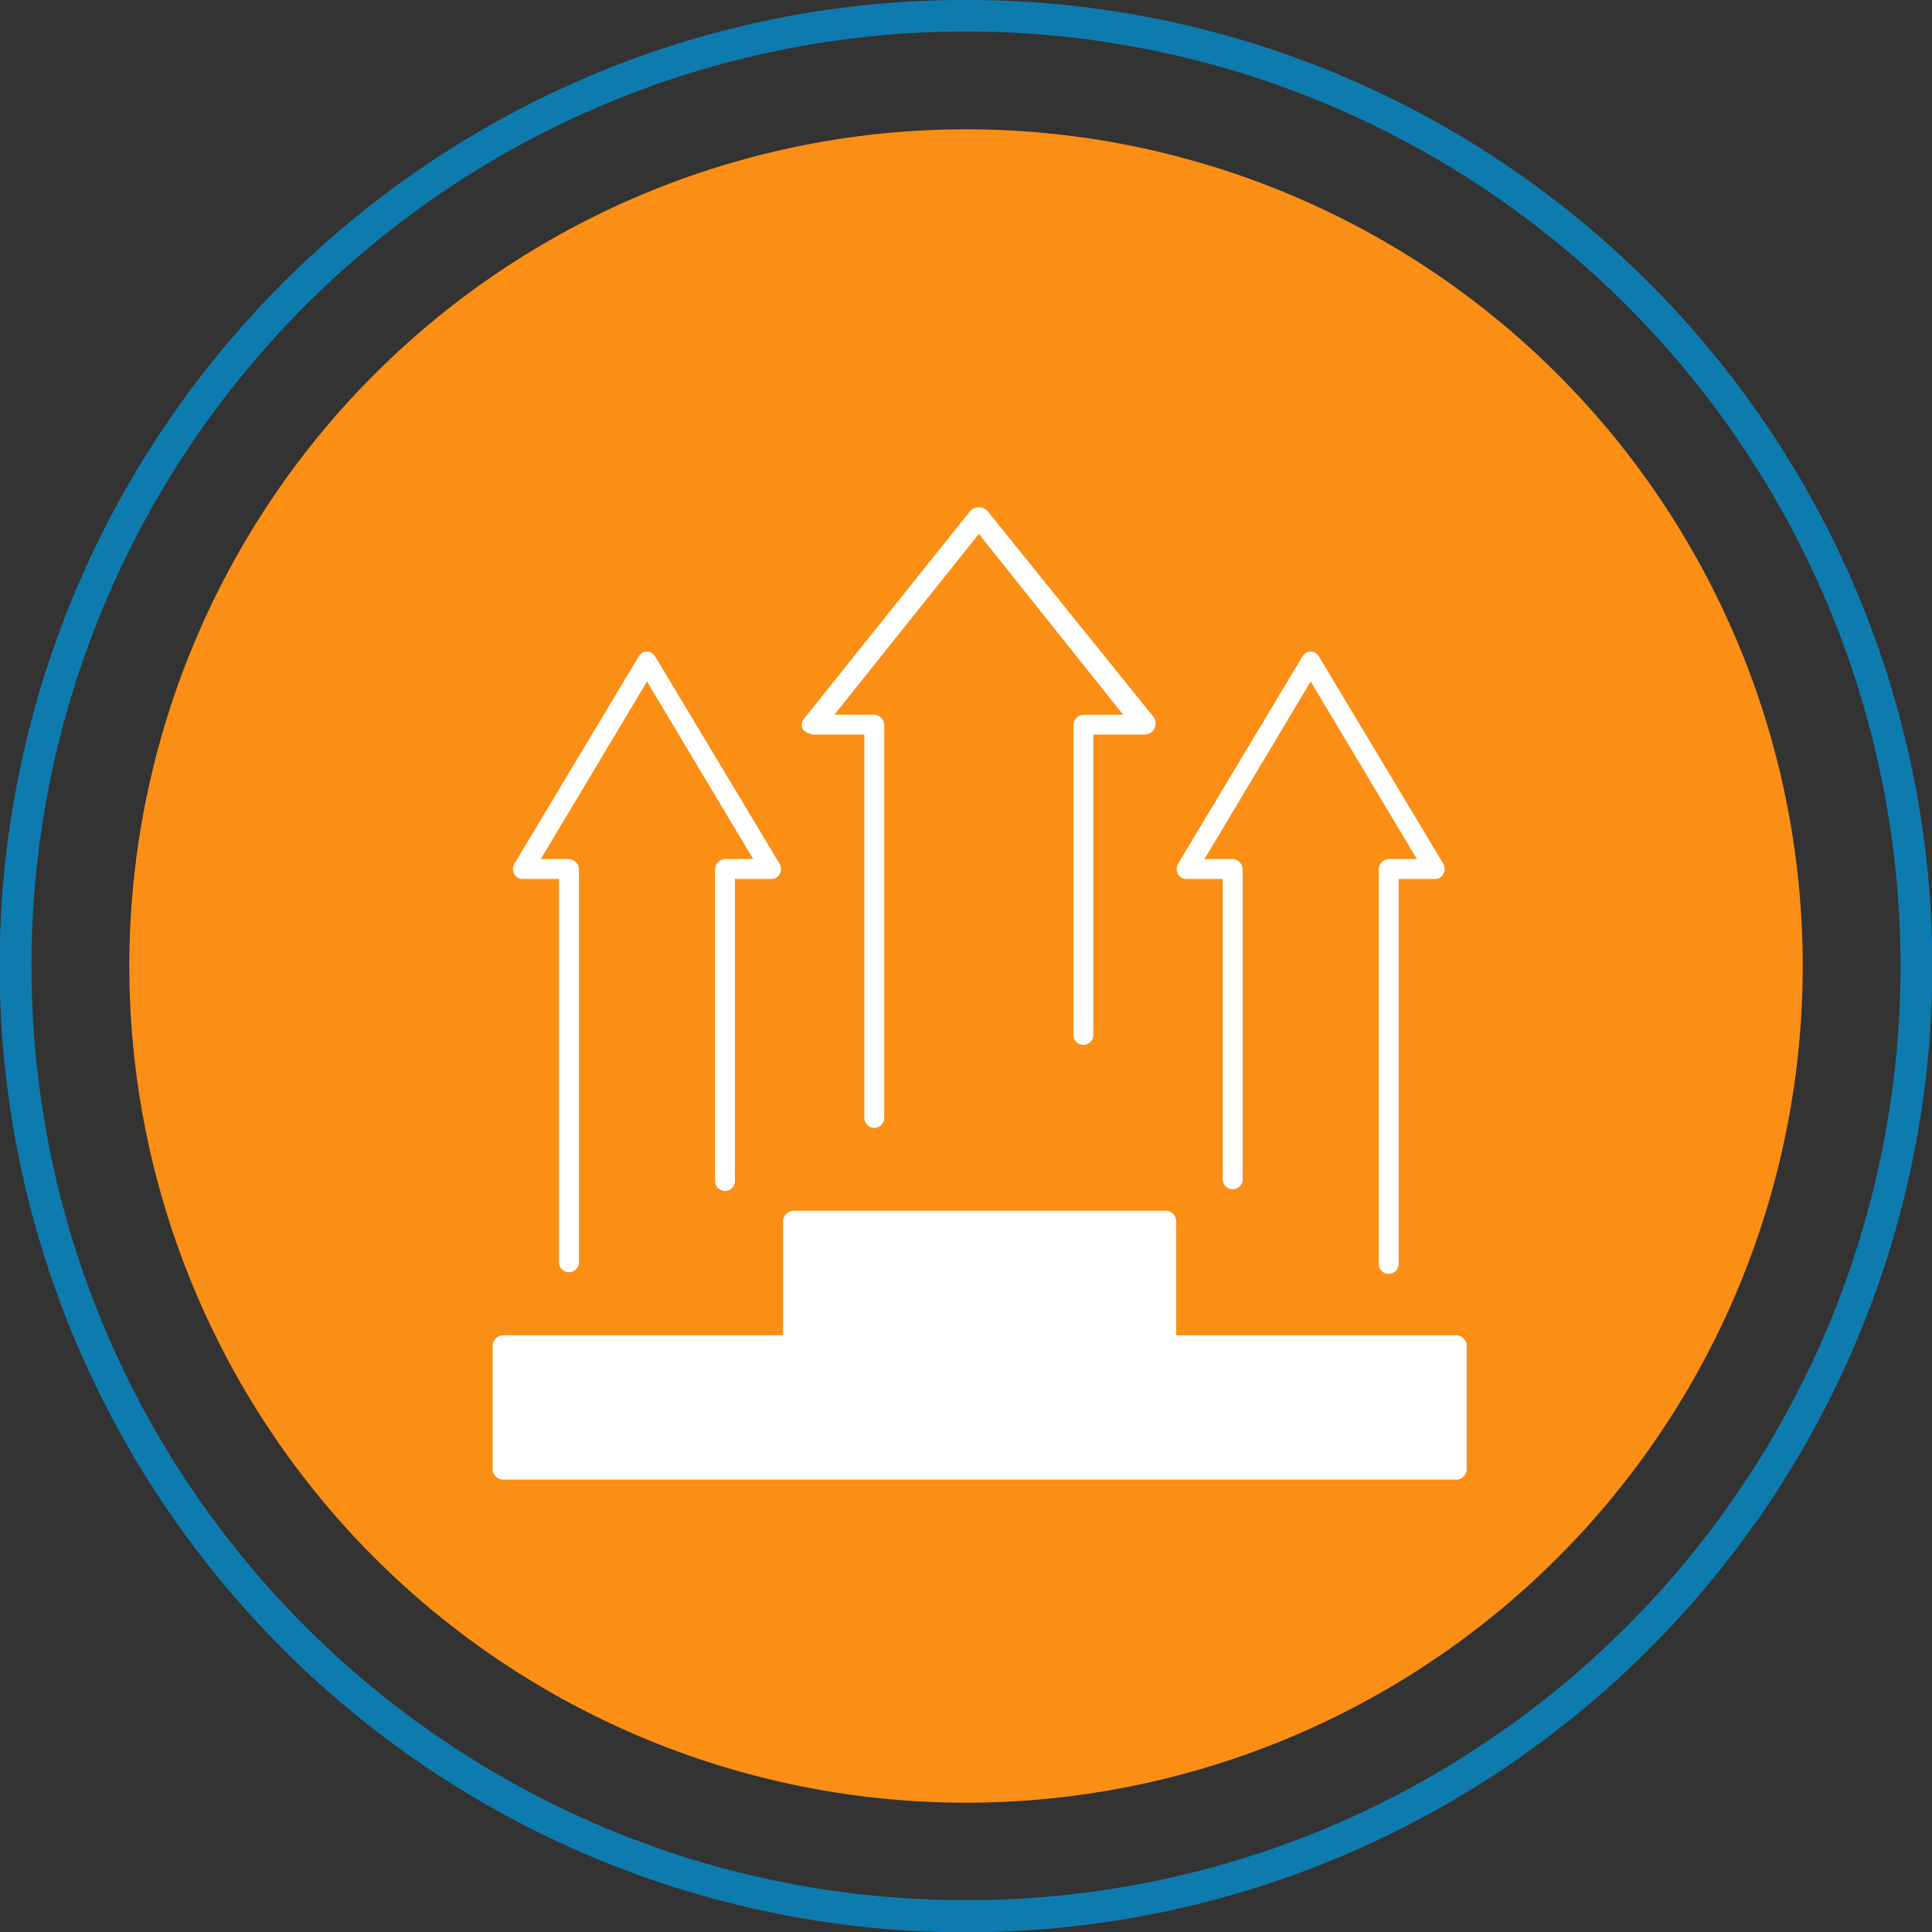 <svg xmlns="http://www.w3.org/2000/svg" width="121.227" height="121.227" viewBox="0 0 121.227 121.227"><rect x="0" y="0" width="121.227" height="121.227" fill="#333333" stroke="none"/><g transform="translate(-7369.221 18879.779)"><path d="M108.417,55.915a52.5,52.5,0,1,1-52.5-52.5,52.5,52.5,0,0,1,52.5,52.5" transform="translate(7373.919 -18875.08)" fill="#fb8e15"/><path d="M73.244,39.021h-17.6V31.836a.67.67,0,0,0-.623-.625H31.6a.672.672,0,0,0-.625.625v7.185H13.379a.672.672,0,0,0-.625.625v7.81a.672.672,0,0,0,.625.623H73.244a.672.672,0,0,0,.625-.623v-7.81a.672.672,0,0,0-.625-.625" transform="translate(7387.382 -18835.016)" fill="#fff"/><path d="M21.394,27.392h3.227V51.444a.625.625,0,1,0,1.25,0V26.767a.672.672,0,0,0-.625-.625h-2.5L31.806,14.8l9.057,11.347h-2.5a.672.672,0,0,0-.623.625V46.237a.625.625,0,1,0,1.25,0V27.392h3.227a.7.7,0,0,0,.52-1.145L32.326,13.338a.794.794,0,0,0-.52-.21.783.783,0,0,0-.52.21L20.874,26.352a.611.611,0,0,0-.1.728,1.188,1.188,0,0,0,.625.312" transform="translate(7398.834 -18861.078)" fill="#fff"/><path d="M13.874,31.1h2.29V55.152a.625.625,0,1,0,1.25,0V30.478a.672.672,0,0,0-.625-.625h-1.77l6.665-11.14,6.662,11.14h-1.77a.672.672,0,0,0-.625.625V50.053a.625.625,0,1,0,1.25,0V31.1h2.29a.57.57,0,0,0,.52-.312.66.66,0,0,0,0-.625L22.2,17.151a.591.591,0,0,0-1.042,0L13.354,30.166a.66.66,0,0,0,0,.625.572.572,0,0,0,.52.312" transform="translate(7388.134 -18855.73)" fill="#fff"/><path d="M30.933,31.1h2.29V49.948a.625.625,0,1,0,1.25,0V30.478a.672.672,0,0,0-.625-.625h-1.77l6.662-11.14,6.665,11.14h-1.77a.672.672,0,0,0-.625.625V55.257a.625.625,0,1,0,1.25,0V31.1h2.29a.572.572,0,0,0,.52-.312.659.659,0,0,0,0-.625L39.263,17.151a.591.591,0,0,0-1.042,0L30.413,30.166a.659.659,0,0,0,0,.625.572.572,0,0,0,.52.312" transform="translate(7412.721 -18855.73)" fill="#fff"/><path d="M59.614-1A60.335,60.335,0,0,1,93.5,9.352a60.788,60.788,0,0,1,21.96,26.667A60.535,60.535,0,0,1,109.875,93.5a60.788,60.788,0,0,1-26.667,21.96,60.535,60.535,0,0,1-57.484-5.589A60.788,60.788,0,0,1,3.764,83.207,60.535,60.535,0,0,1,9.352,25.723,60.788,60.788,0,0,1,36.02,3.764,60.235,60.235,0,0,1,59.614-1Zm0,119.227a58.335,58.335,0,0,0,32.771-10.01,58.788,58.788,0,0,0,21.237-25.789,58.535,58.535,0,0,0-5.4-55.585A58.788,58.788,0,0,0,82.428,5.606a58.535,58.535,0,0,0-55.585,5.4A58.788,58.788,0,0,0,5.606,36.8a58.535,58.535,0,0,0,5.4,55.585A58.788,58.788,0,0,0,36.8,113.621,58.246,58.246,0,0,0,59.614,118.227Z" transform="translate(7370.221 -18878.779)" fill="#0e7bae"/></g></svg>